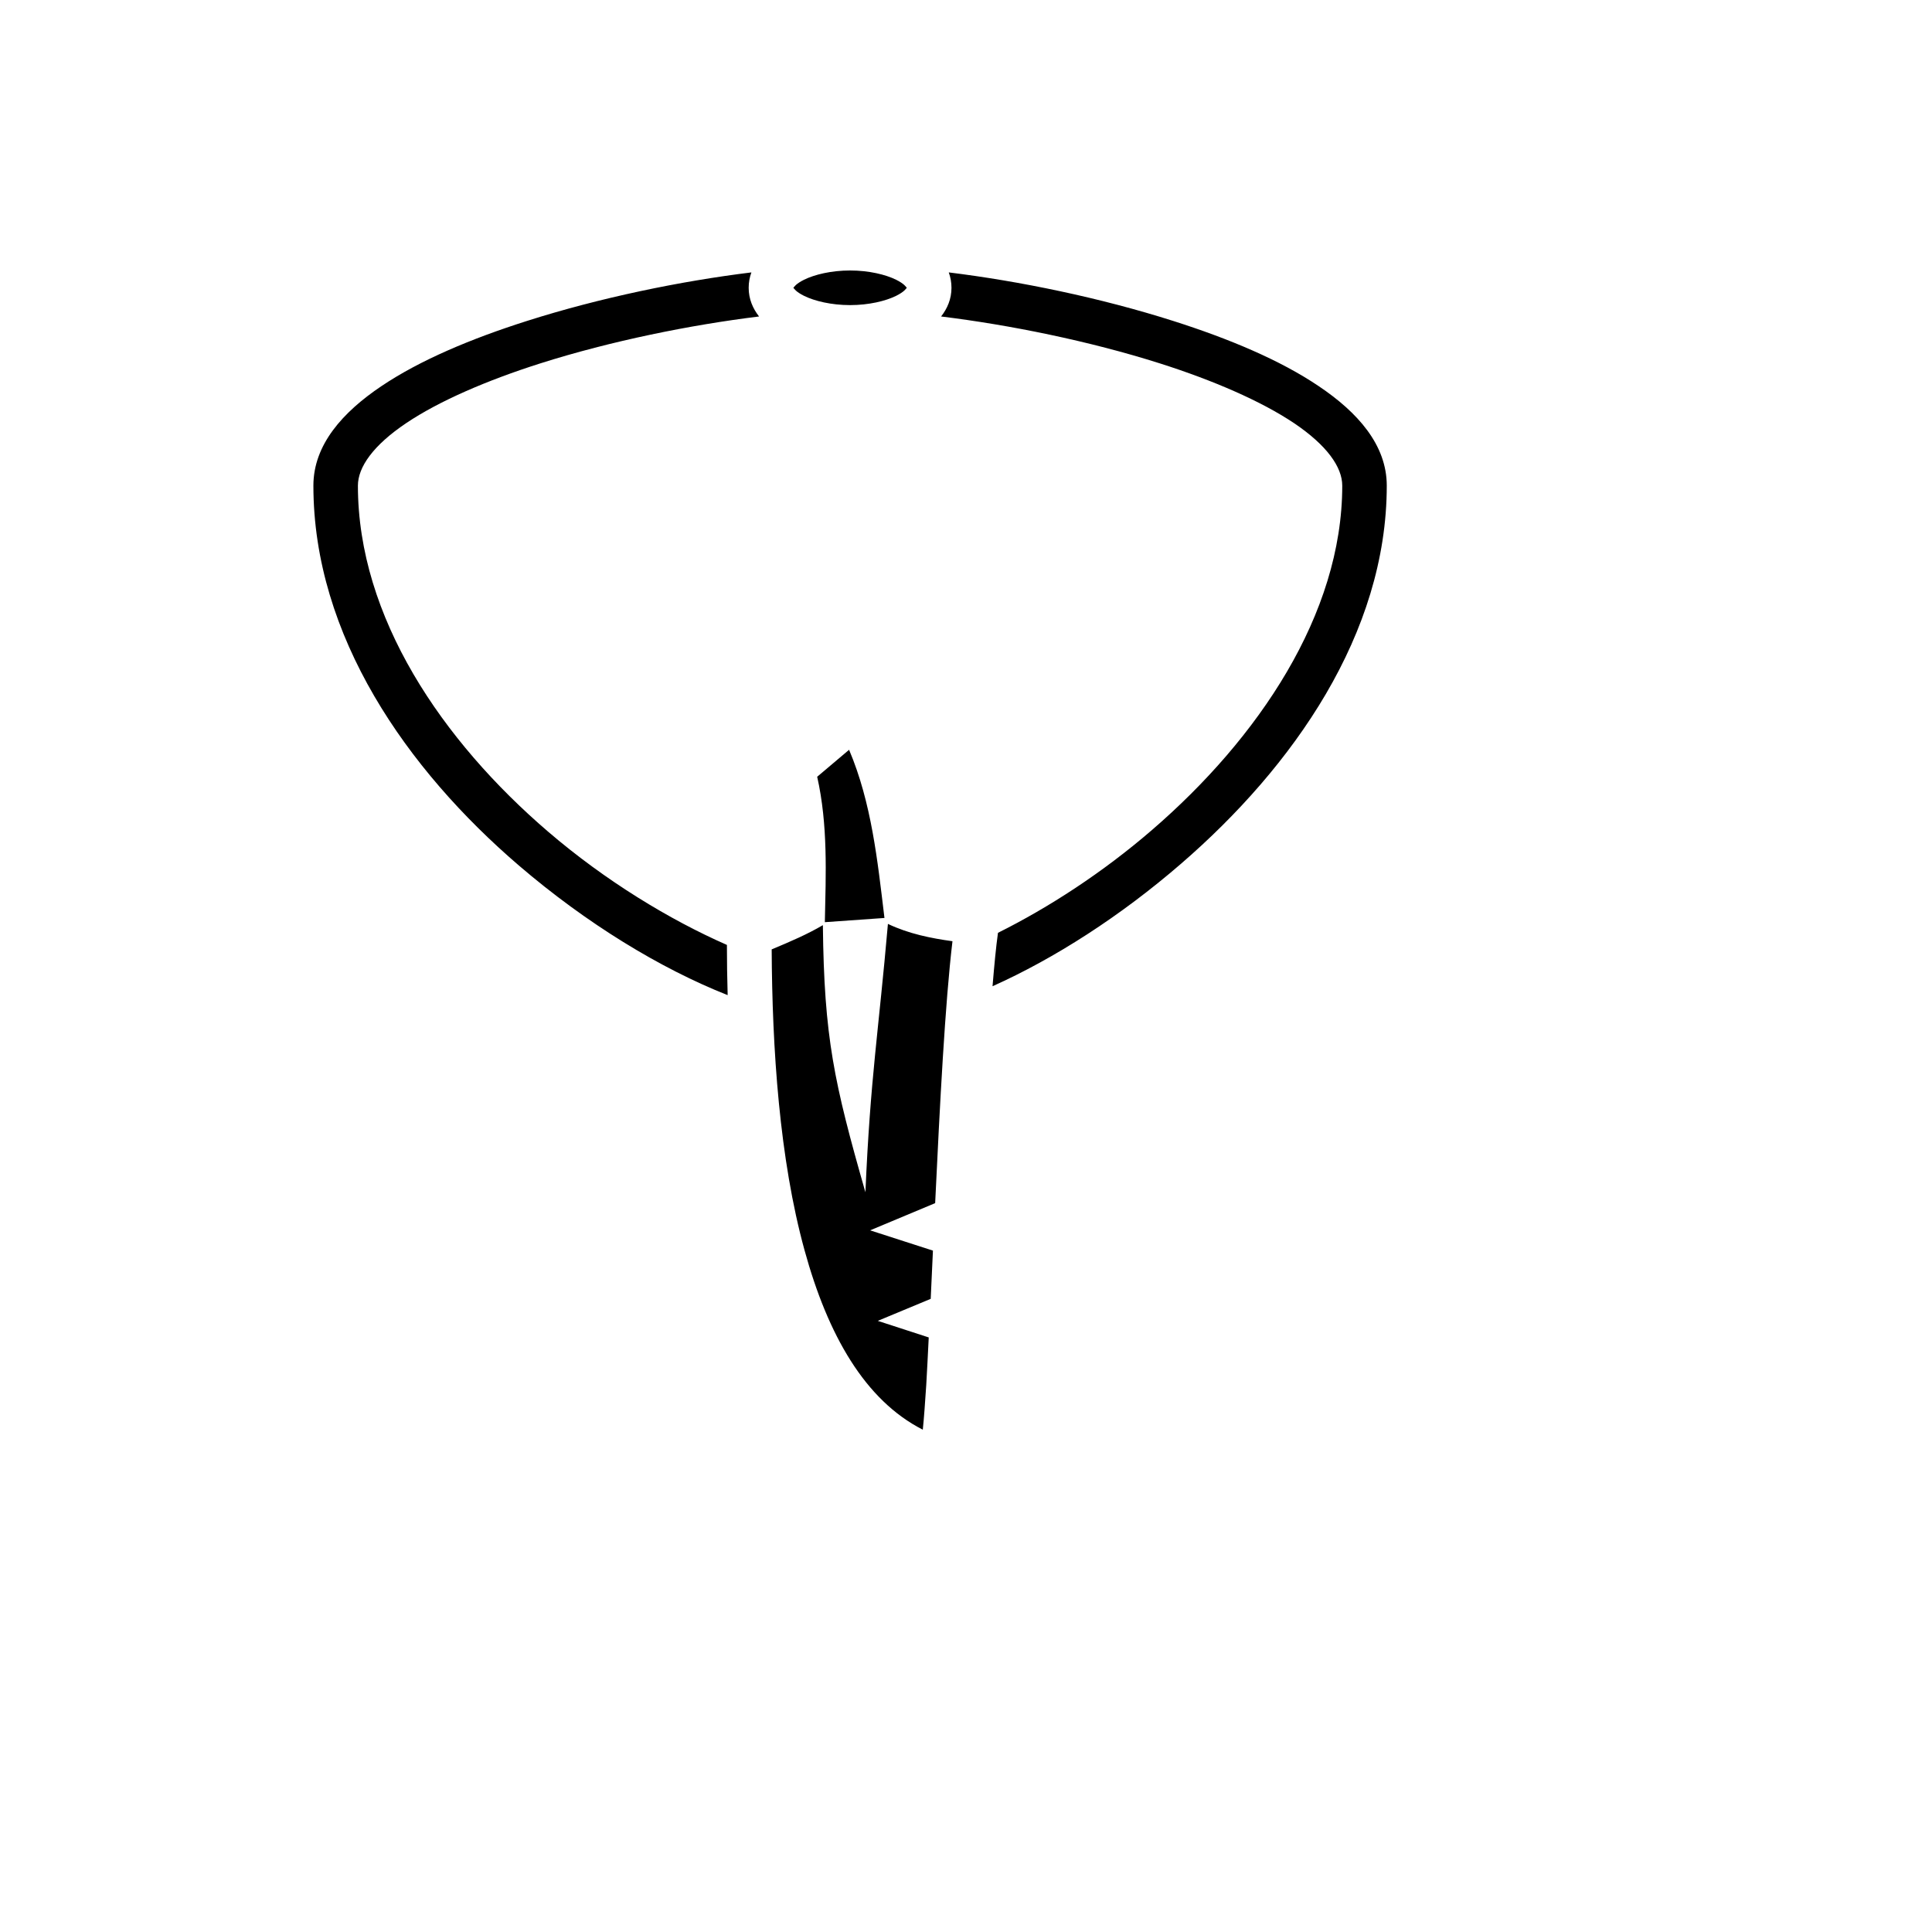 <svg xmlns="http://www.w3.org/2000/svg" version="1.1" xmlns:xlink="http://www.w3.org/1999/xlink" width="100%" height="100%" id="svgWorkerArea" viewBox="-25 -25 625 625" xmlns:idraw="https://idraw.muisca.co" style="background: white;"><defs id="defsdoc"><pattern id="patternBool" x="0" y="0" width="10" height="10" patternUnits="userSpaceOnUse" patternTransform="rotate(35)"><circle cx="5" cy="5" r="4" style="stroke: none;fill: #ff000070;"></circle></pattern></defs><g id="fileImp-427829809" class="cosito"><path id="pathImp-446871765" fill="#000" class="grouped" d="M250 62.5C243.919 62.5 238.479 63.828 235.118 65.492 232.478 66.796 231.838 67.869 231.678 68.101 231.838 68.333 232.478 69.405 235.118 70.709 238.479 72.373 243.919 73.701 250 73.701 256.081 73.701 261.521 72.373 264.882 70.709 267.522 69.405 268.162 68.333 268.322 68.101 268.162 67.869 267.522 66.796 264.882 65.492 261.521 63.828 256.081 62.5 250 62.5 250 62.5 250 62.5 250 62.5M268.322 68.101C268.402 68.165 268.402 68.181 268.402 68.101 268.402 68.021 268.402 68.037 268.322 68.101 268.322 68.101 268.322 68.101 268.322 68.101M231.678 68.101C231.598 68.037 231.598 68.021 231.598 68.101 231.598 68.181 231.598 68.165 231.678 68.101 231.678 68.101 231.678 68.101 231.678 68.101M218.077 63.124C195.274 65.924 169.111 71.293 145.429 78.838 127.427 84.566 110.905 91.495 98.368 99.928 85.831 108.361 76.382 118.906 76.382 132.107 76.382 180.753 106.689 223.957 142.869 255 164.711 273.723 188.554 288.284 210.396 296.925 210.236 291.404 210.156 286.044 210.156 280.683 191.594 272.522 170.872 259.961 152.31 244.039 118.082 214.676 90.783 174.672 90.783 132.107 90.783 126.107 95.736 119.05 106.401 111.881 117.066 104.713 132.548 98.04 149.749 92.567 172.632 85.294 198.555 80.078 220.557 77.382 218.557 74.837 217.196 71.749 217.196 68.101 217.196 66.308 217.517 64.652 218.077 63.124 218.077 63.124 218.077 63.124 218.077 63.124M281.923 63.124C282.483 64.652 282.803 66.308 282.803 68.101 282.803 71.749 281.443 74.837 279.443 77.382 301.445 80.078 327.368 85.294 350.251 92.567 367.453 98.04 382.894 104.713 393.615 111.881 404.257 119.05 409.217 126.107 409.217 132.107 409.217 173.792 381.934 213.956 347.69 243.479 331.769 257.241 314.247 268.602 297.845 276.763 297.205 281.323 296.645 287.244 296.085 294.045 316.087 285.084 337.449 271.402 357.131 254.361 393.295 223.077 423.618 180.033 423.618 132.107 423.618 118.906 414.178 108.361 401.616 99.928 389.135 91.495 372.573 84.566 354.571 78.838 330.889 71.293 304.726 65.924 281.923 63.124 281.923 63.124 281.923 63.124 281.923 63.124M249.68 217.557C249.68 217.557 239.359 226.278 239.359 226.278 242.879 241.959 242.159 257.721 241.839 273.322 241.839 273.322 261.121 271.962 261.121 271.962 258.881 253.4 256.961 234.758 249.68 217.557 249.68 217.557 249.68 217.557 249.68 217.557M262.241 273.883C259.201 308.926 256.561 323.488 254.961 360.692 244.799 325.168 241.599 310.606 241.199 274.283 236.319 277.163 230.798 279.563 224.637 282.123 224.797 314.127 227.118 349.891 235.279 379.494 242.799 406.857 254.8 427.979 273.522 437.5 273.923 433.66 274.243 429.019 274.643 423.019 274.883 418.378 275.203 413.177 275.443 407.657 275.443 407.657 258.961 402.296 258.961 402.296 258.961 402.296 276.083 395.175 276.083 395.175 276.323 390.135 276.563 384.934 276.803 379.574 276.803 379.574 256.481 373.013 256.481 373.013 256.481 373.013 277.523 364.212 277.523 364.212 279.043 332.289 280.723 299.565 283.124 279.483 276.163 278.523 268.962 277.083 262.241 273.883 262.241 273.883 262.241 273.883 262.241 273.883"></path></g></svg>